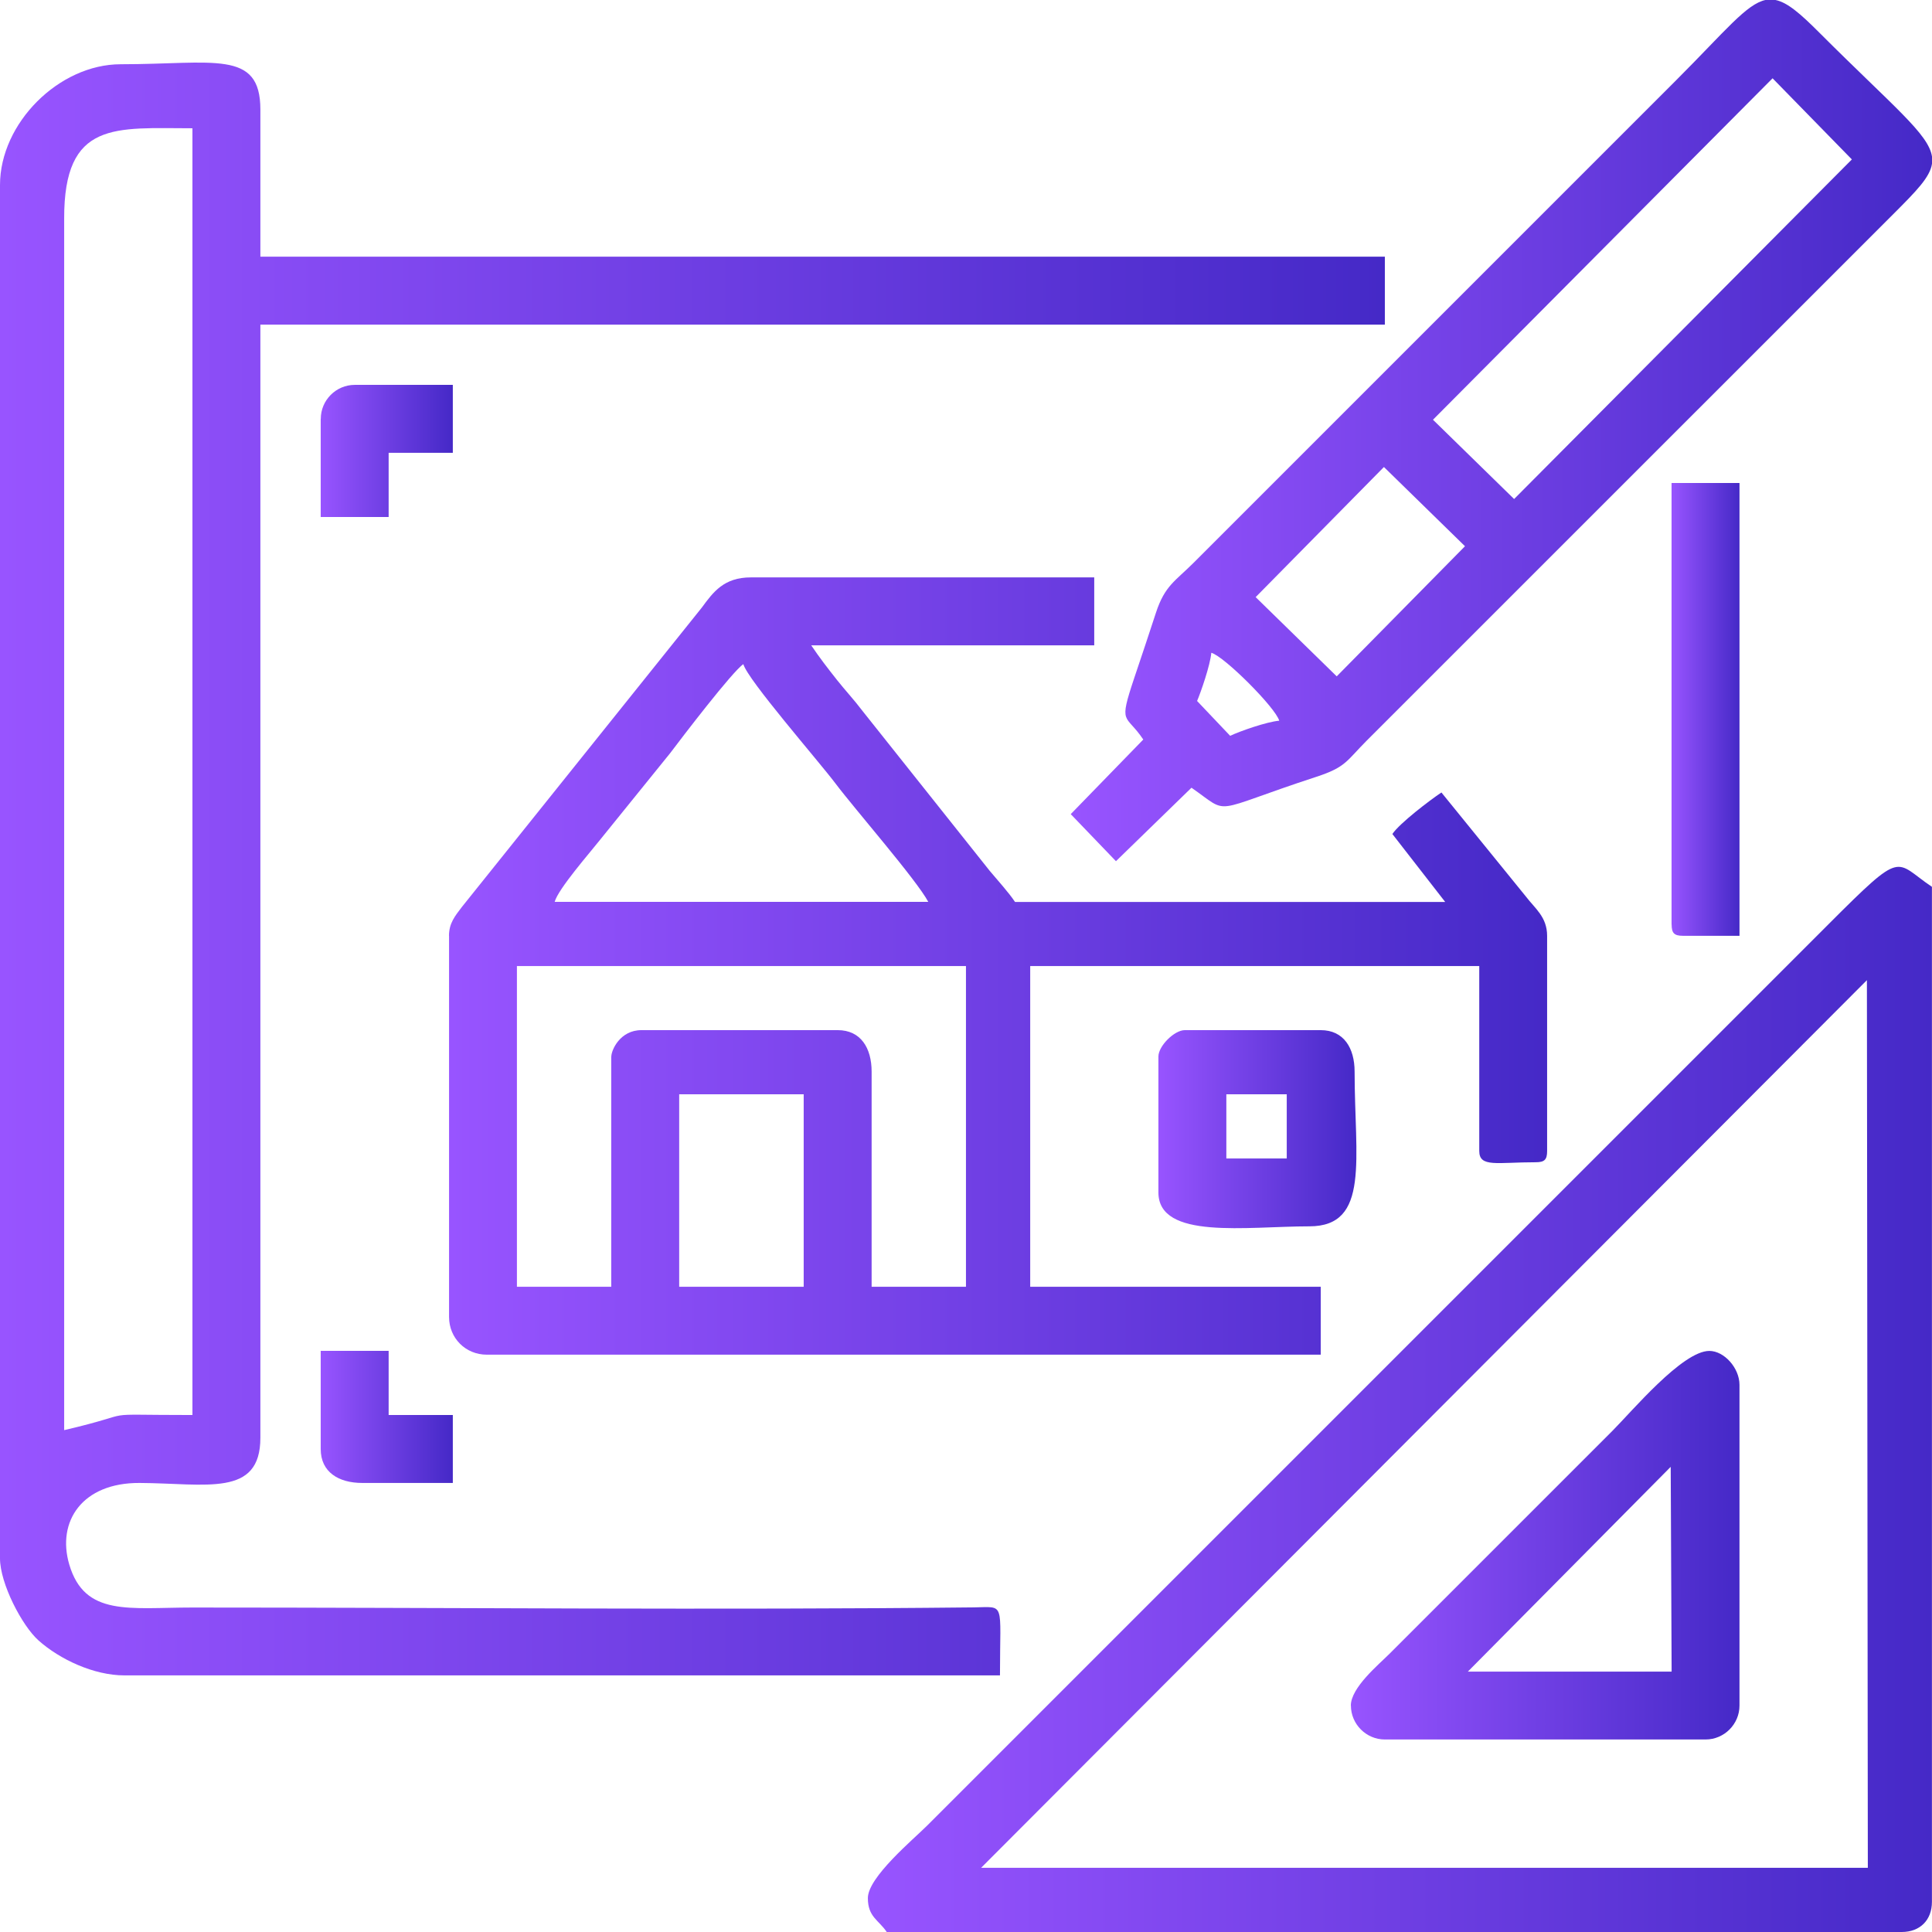 <?xml version="1.0" encoding="UTF-8"?>
<!DOCTYPE svg PUBLIC "-//W3C//DTD SVG 1.1//EN" "http://www.w3.org/Graphics/SVG/1.1/DTD/svg11.dtd">
<!-- Creator: CorelDRAW 2019 (64-Bit) -->
<svg xmlns="http://www.w3.org/2000/svg" xml:space="preserve" width="91.223mm" height="91.223mm" version="1.1" style="shape-rendering:geometricPrecision; text-rendering:geometricPrecision; image-rendering:optimizeQuality; fill-rule:evenodd; clip-rule:evenodd"
viewBox="0 0 272.17 272.17"
 xmlns:xlink="http://www.w3.org/1999/xlink">
 <defs>
  <style type="text/css">
   <![CDATA[
    .fil2 {fill:url(#id0)}
    .fil7 {fill:url(#id1)}
    .fil8 {fill:url(#id2)}
    .fil4 {fill:url(#id3)}
    .fil1 {fill:url(#id4)}
    .fil0 {fill:url(#id5)}
    .fil3 {fill:url(#id6)}
    .fil6 {fill:url(#id7)}
    .fil5 {fill:url(#id8)}
   ]]>
  </style>
  <linearGradient id="id0" gradientUnits="userSpaceOnUse" x1="122.26" y1="197.14" x2="272.17" y2="197.14">
   <stop offset="0" style="stop-opacity:1; stop-color:#9854FF"/>
   <stop offset="1" style="stop-opacity:1; stop-color:#4529C7"/>
  </linearGradient>
  <linearGradient id="id1" gradientUnits="userSpaceOnUse" xlink:href="#id0" x1="45.18" y1="63.52" x2="63.79" y2="63.52">
  </linearGradient>
  <linearGradient id="id2" gradientUnits="userSpaceOnUse" xlink:href="#id0" x1="45.18" y1="199.61" x2="63.79" y2="199.61">
  </linearGradient>
  <linearGradient id="id3" gradientUnits="userSpaceOnUse" xlink:href="#id0" x1="190.3" y1="217.68" x2="245.06" y2="217.68">
  </linearGradient>
  <linearGradient id="id4" gradientUnits="userSpaceOnUse" xlink:href="#id0" x1="63.26" y1="136.08" x2="217.95" y2="136.08">
  </linearGradient>
  <linearGradient id="id5" gradientUnits="userSpaceOnUse" xlink:href="#id0" x1="0" y1="122.41" x2="195.09" y2="122.41">
  </linearGradient>
  <linearGradient id="id6" gradientUnits="userSpaceOnUse" xlink:href="#id0" x1="150.84" y1="60.66" x2="272.17" y2="60.66">
  </linearGradient>
  <linearGradient id="id7" gradientUnits="userSpaceOnUse" xlink:href="#id0" x1="235.49" y1="99.94" x2="245.06" y2="99.94">
  </linearGradient>
  <linearGradient id="id8" gradientUnits="userSpaceOnUse" xlink:href="#id0" x1="163.19" y1="159.07" x2="191.09" y2="159.07">
  </linearGradient>
 </defs>
 <g id="Layer_x0020_1">
  <g id="_2053553382592">
   <path class="fil0" d="M9.04 201.47l-0 -170.64c-0.05,-13.93 7.26,-12.76 18.07,-12.76l0 181.27c-14.57,0 -6.64,-0.54 -18.07,2.13zm-9.04 -175.42l0 193.49c0,3.52 3.09,9.48 5.44,11.57 2.97,2.64 7.75,4.91 12.1,4.91l123.33 0c0,-10.56 0.8,-9.63 -3.71,-9.58 -36.08,0.39 -73.82,0.02 -110.05,0.02 -8.89,0 -15.17,1.31 -17.35,-6.05 -1.79,-6.08 1.82,-11.54 9.9,-11.5 9.41,0.05 17.02,2.05 17.02,-6.37l0 -156.81 158.41 0 0 -9.57 -158.41 0 0 -20.73c0,-8.49 -6.58,-6.38 -19.67,-6.38 -8.71,0 -17.01,8.3 -17.01,17.01z"/>
   <path class="fil1" d="M95.68 154.16l17.54 0 0 27.11 -17.54 0 0 -27.11zm-9.57 -5.32l0 32.43 -13.29 0 0 -45.18 63.26 0 0 45.18 -13.29 0 0 -30.3c0,-3.32 -1.52,-5.85 -4.78,-5.85l-27.64 0c-3.04,0 -4.25,2.84 -4.25,3.72zm18.61 -55.28c0.59,2.19 10.59,13.64 12.97,16.8 2.7,3.59 11.43,13.59 13.08,16.69l-52.63 0c0.48,-1.81 5.04,-7.02 6.28,-8.6l9.98 -12.34c1.71,-2.27 8.78,-11.52 10.31,-12.54zm-41.46 38.27l0 53.69c0,2.99 2.33,5.32 5.32,5.32l117.48 0 0 -9.57 -40.93 0 0 -45.18 63.26 0 0 26.05c0,2.36 2.48,1.59 7.97,1.59 1.23,0 1.59,-0.37 1.59,-1.59l0 -30.3c0,-2.67 -1.72,-3.87 -2.98,-5.53l-11.91 -14.67c-1.66,1.11 -5.89,4.33 -6.91,5.85l7.44 9.57 -60.6 0c-0.89,-1.34 -2.42,-3.01 -3.58,-4.4l-17.9 -22.5c-1.19,-1.58 -2.42,-2.88 -3.6,-4.37 -1.35,-1.71 -2.45,-3.13 -3.63,-4.88l39.87 0 0 -9.57 -48.37 0c-3.79,0 -5.29,2.04 -6.91,4.25l-33.82 42.2c-0.93,1.23 -1.8,2.25 -1.8,4.05z"/>
   <path class="fil2" d="M263 138.08l0.13 125.05 -124.92 0 124.79 -125.05zm-140.74 129.31c0,2.67 1.52,3.08 2.66,4.78l142.99 0c2.57,0 4.25,-1.68 4.25,-4.25l0 -142.99c-5.35,-3.58 -3.85,-5.45 -14.48,5.18l-127.05 127.05c-1.98,1.98 -8.37,7.29 -8.37,10.23z"/>
   <path class="fil3" d="M170.64 91.96c1.81,0.48 9.08,7.76 9.57,9.57 -1.73,0.14 -5.59,1.49 -6.91,2.13l-4.66 -4.91c0.51,-1.19 1.86,-5.06 2,-6.78zm78.12 -91.96l1.36 0c1.66,0.33 3.46,1.87 6.23,4.65 10.41,10.41 15.34,14.21 15.82,17.41l0 1.01c-0.29,1.9 -2.18,3.82 -5.45,7.09l-74.16 74.15c-2.88,2.88 -2.92,3.75 -7.11,5.12 -15.3,5 -11.97,5.45 -17.6,1.54l-10.64 10.35 -6.37 -6.63 10.22 -10.51c-2.5,-3.73 -3.54,-1.89 -1.26,-8.71 1.11,-3.32 1.97,-5.84 3.05,-9.17 1.24,-3.8 2.74,-4.46 5.25,-6.97l68.04 -68.04c6.94,-6.94 9.9,-10.75 12.61,-11.3zm-60.45 95.28l-11.42 -11.16 18.07 -18.33 11.42 11.16 -18.07 18.33zm24.99 -24.98l-11.43 -11.17 47.84 -48.1 11.17 11.43 -47.58 47.84z"/>
   <path class="fil4" d="M235.36 206.65l0.13 28.84 -28.71 0 28.57 -28.84zm-45.05 33.62c0,2.63 2.16,4.78 4.78,4.78l45.18 0c2.63,0 4.78,-2.16 4.78,-4.78l0 -45.18c0,-2.37 -2.15,-4.78 -4.25,-4.78 -3.79,0 -10.93,8.54 -13.69,11.3l-31.36 31.36c-1.56,1.56 -5.45,4.77 -5.45,7.31z"/>
   <path class="fil5" d="M172.76 154.16l8.51 0 0 9.04 -8.51 0 0 -9.04zm-9.57 -5.32l0 19.14c0,6.72 12.45,4.78 21.26,4.78 8.59,0 6.38,-9.51 6.38,-21.79 0,-3.32 -1.52,-5.85 -4.78,-5.85l-19.14 0c-1.48,0 -3.72,2.24 -3.72,3.72z"/>
   <path class="fil6" d="M235.49 130.24c0,1.22 0.37,1.59 1.59,1.59l7.97 0 0 -63.79 -9.57 0 0 62.19z"/>
   <path class="fil7" d="M45.18 59.01l0 13.82 9.57 0 0 -9.04 9.04 0 0 -9.57 -13.82 0c-2.63,0 -4.78,2.16 -4.78,4.78z"/>
   <path class="fil8" d="M45.18 204.13c0,3.26 2.53,4.78 5.85,4.78l12.76 0 0 -9.57 -9.04 0 0 -9.04 -9.57 0 0 13.82z"/>
  </g>
 </g>
</svg>

